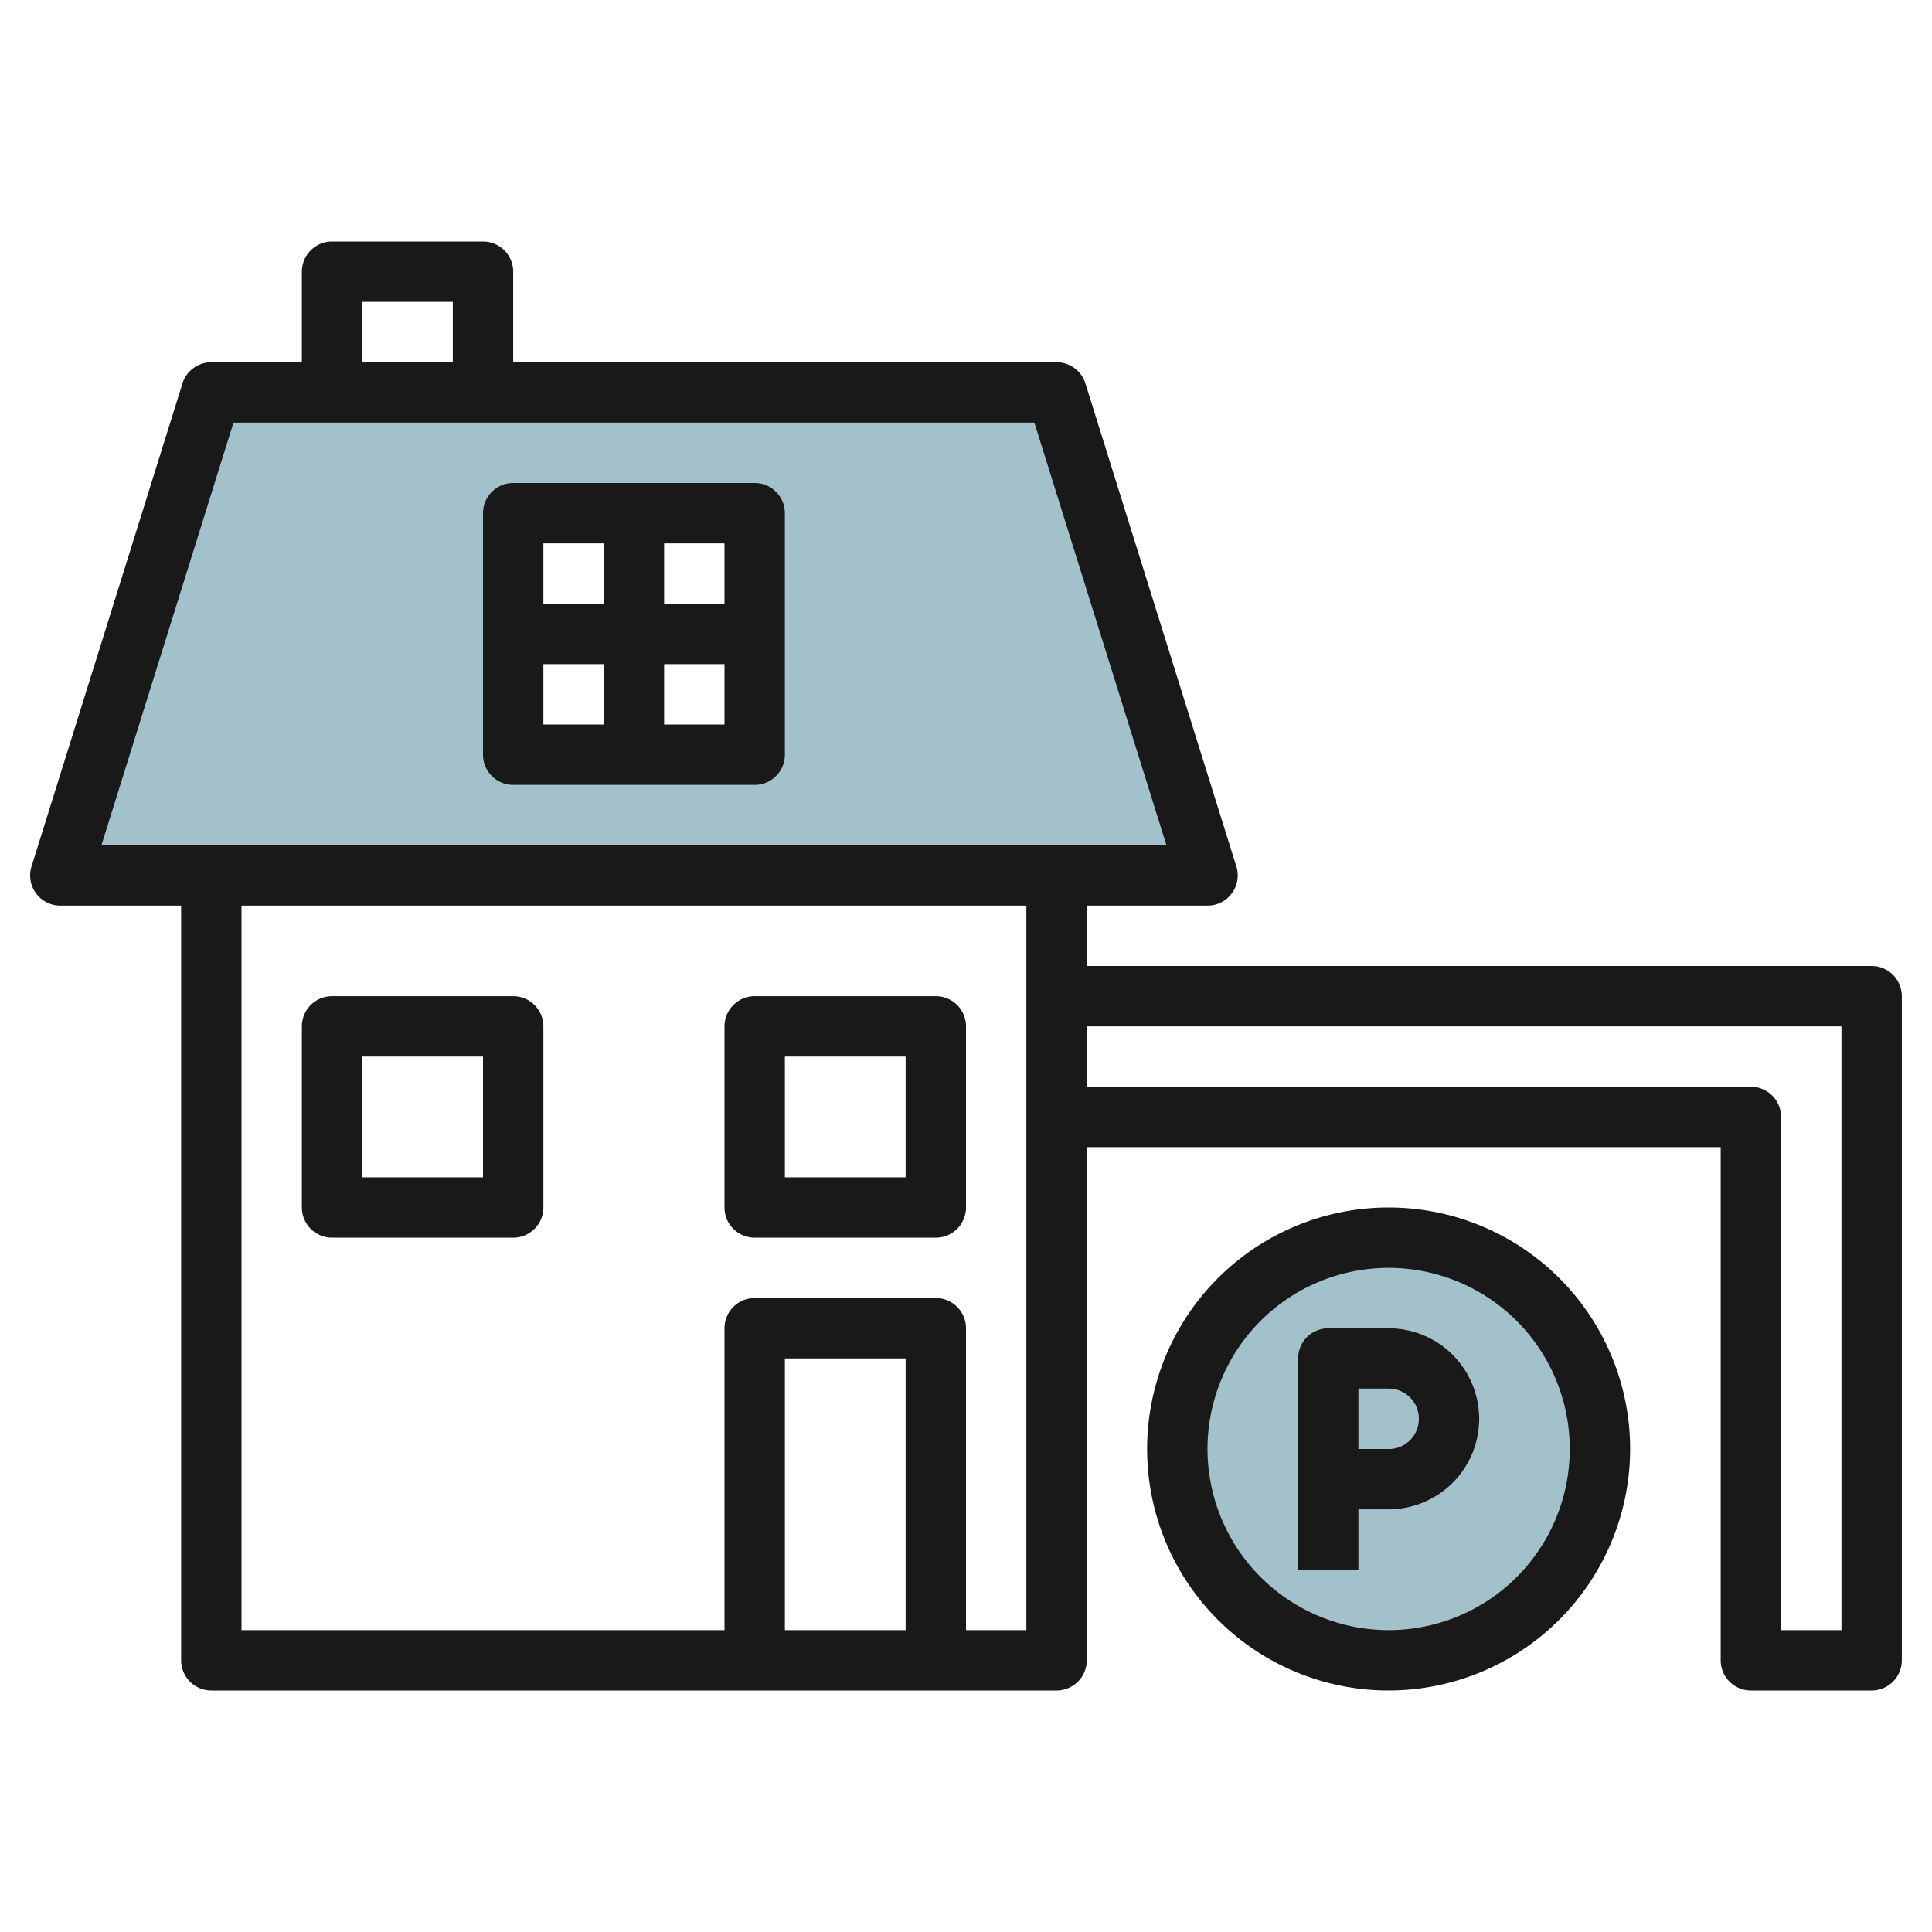 <svg id="Layer_3" height="512" viewBox="0 0 64 64" width="512" xmlns="http://www.w3.org/2000/svg" data-name="Layer 3"><path d="m35 13h-28l-5 16h38zm-10 12h-8v-8h8z" fill="#a3c1ca"/><path d="m46 41a7 7 0 1 0 7 7 7 7 0 0 0 -7-7zm0 9h-1v2h-2v-7a1 1 0 0 1 1-1h2a3 3 0 0 1 0 6z" fill="#a3c1ca"/><path d="m46 46h-1v2h1a1 1 0 0 0 0-2z" fill="#a3c1ca"/><g fill="#191919"><path d="m25 16h-8a1 1 0 0 0 -1 1v8a1 1 0 0 0 1 1h8a1 1 0 0 0 1-1v-8a1 1 0 0 0 -1-1zm-1 4h-2v-2h2zm-4-2v2h-2v-2zm-2 4h2v2h-2zm4 2v-2h2v2z"/><path d="m62 32h-26v-2h4a1 1 0 0 0 .955-1.3l-5-16a1 1 0 0 0 -.955-.7h-18v-3a1 1 0 0 0 -1-1h-5a1 1 0 0 0 -1 1v3h-3a1 1 0 0 0 -.955.7l-5 16a1 1 0 0 0 .955 1.3h4v25a1 1 0 0 0 1 1h28a1 1 0 0 0 1-1v-17h21v17a1 1 0 0 0 1 1h4a1 1 0 0 0 1-1v-22a1 1 0 0 0 -1-1zm-50-22h3v2h-3zm-4.265 4h26.53l4.375 14h-35.28zm22.265 40h-4v-9h4zm2 0v-10a1 1 0 0 0 -1-1h-6a1 1 0 0 0 -1 1v10h-16v-24h26v24zm29 0h-2v-17a1 1 0 0 0 -1-1h-22v-2h25z"/><path d="m49 47a3 3 0 0 0 -3-3h-2a1 1 0 0 0 -1 1v7h2v-2h1a3 3 0 0 0 3-3zm-4-1h1a1 1 0 0 1 0 2h-1z"/><path d="m54 48a8 8 0 1 0 -8 8 8.009 8.009 0 0 0 8-8zm-14 0a6 6 0 1 1 6 6 6.006 6.006 0 0 1 -6-6z"/><path d="m17 33h-6a1 1 0 0 0 -1 1v6a1 1 0 0 0 1 1h6a1 1 0 0 0 1-1v-6a1 1 0 0 0 -1-1zm-1 6h-4v-4h4z"/><path d="m31 33h-6a1 1 0 0 0 -1 1v6a1 1 0 0 0 1 1h6a1 1 0 0 0 1-1v-6a1 1 0 0 0 -1-1zm-1 6h-4v-4h4z"/></g></svg>